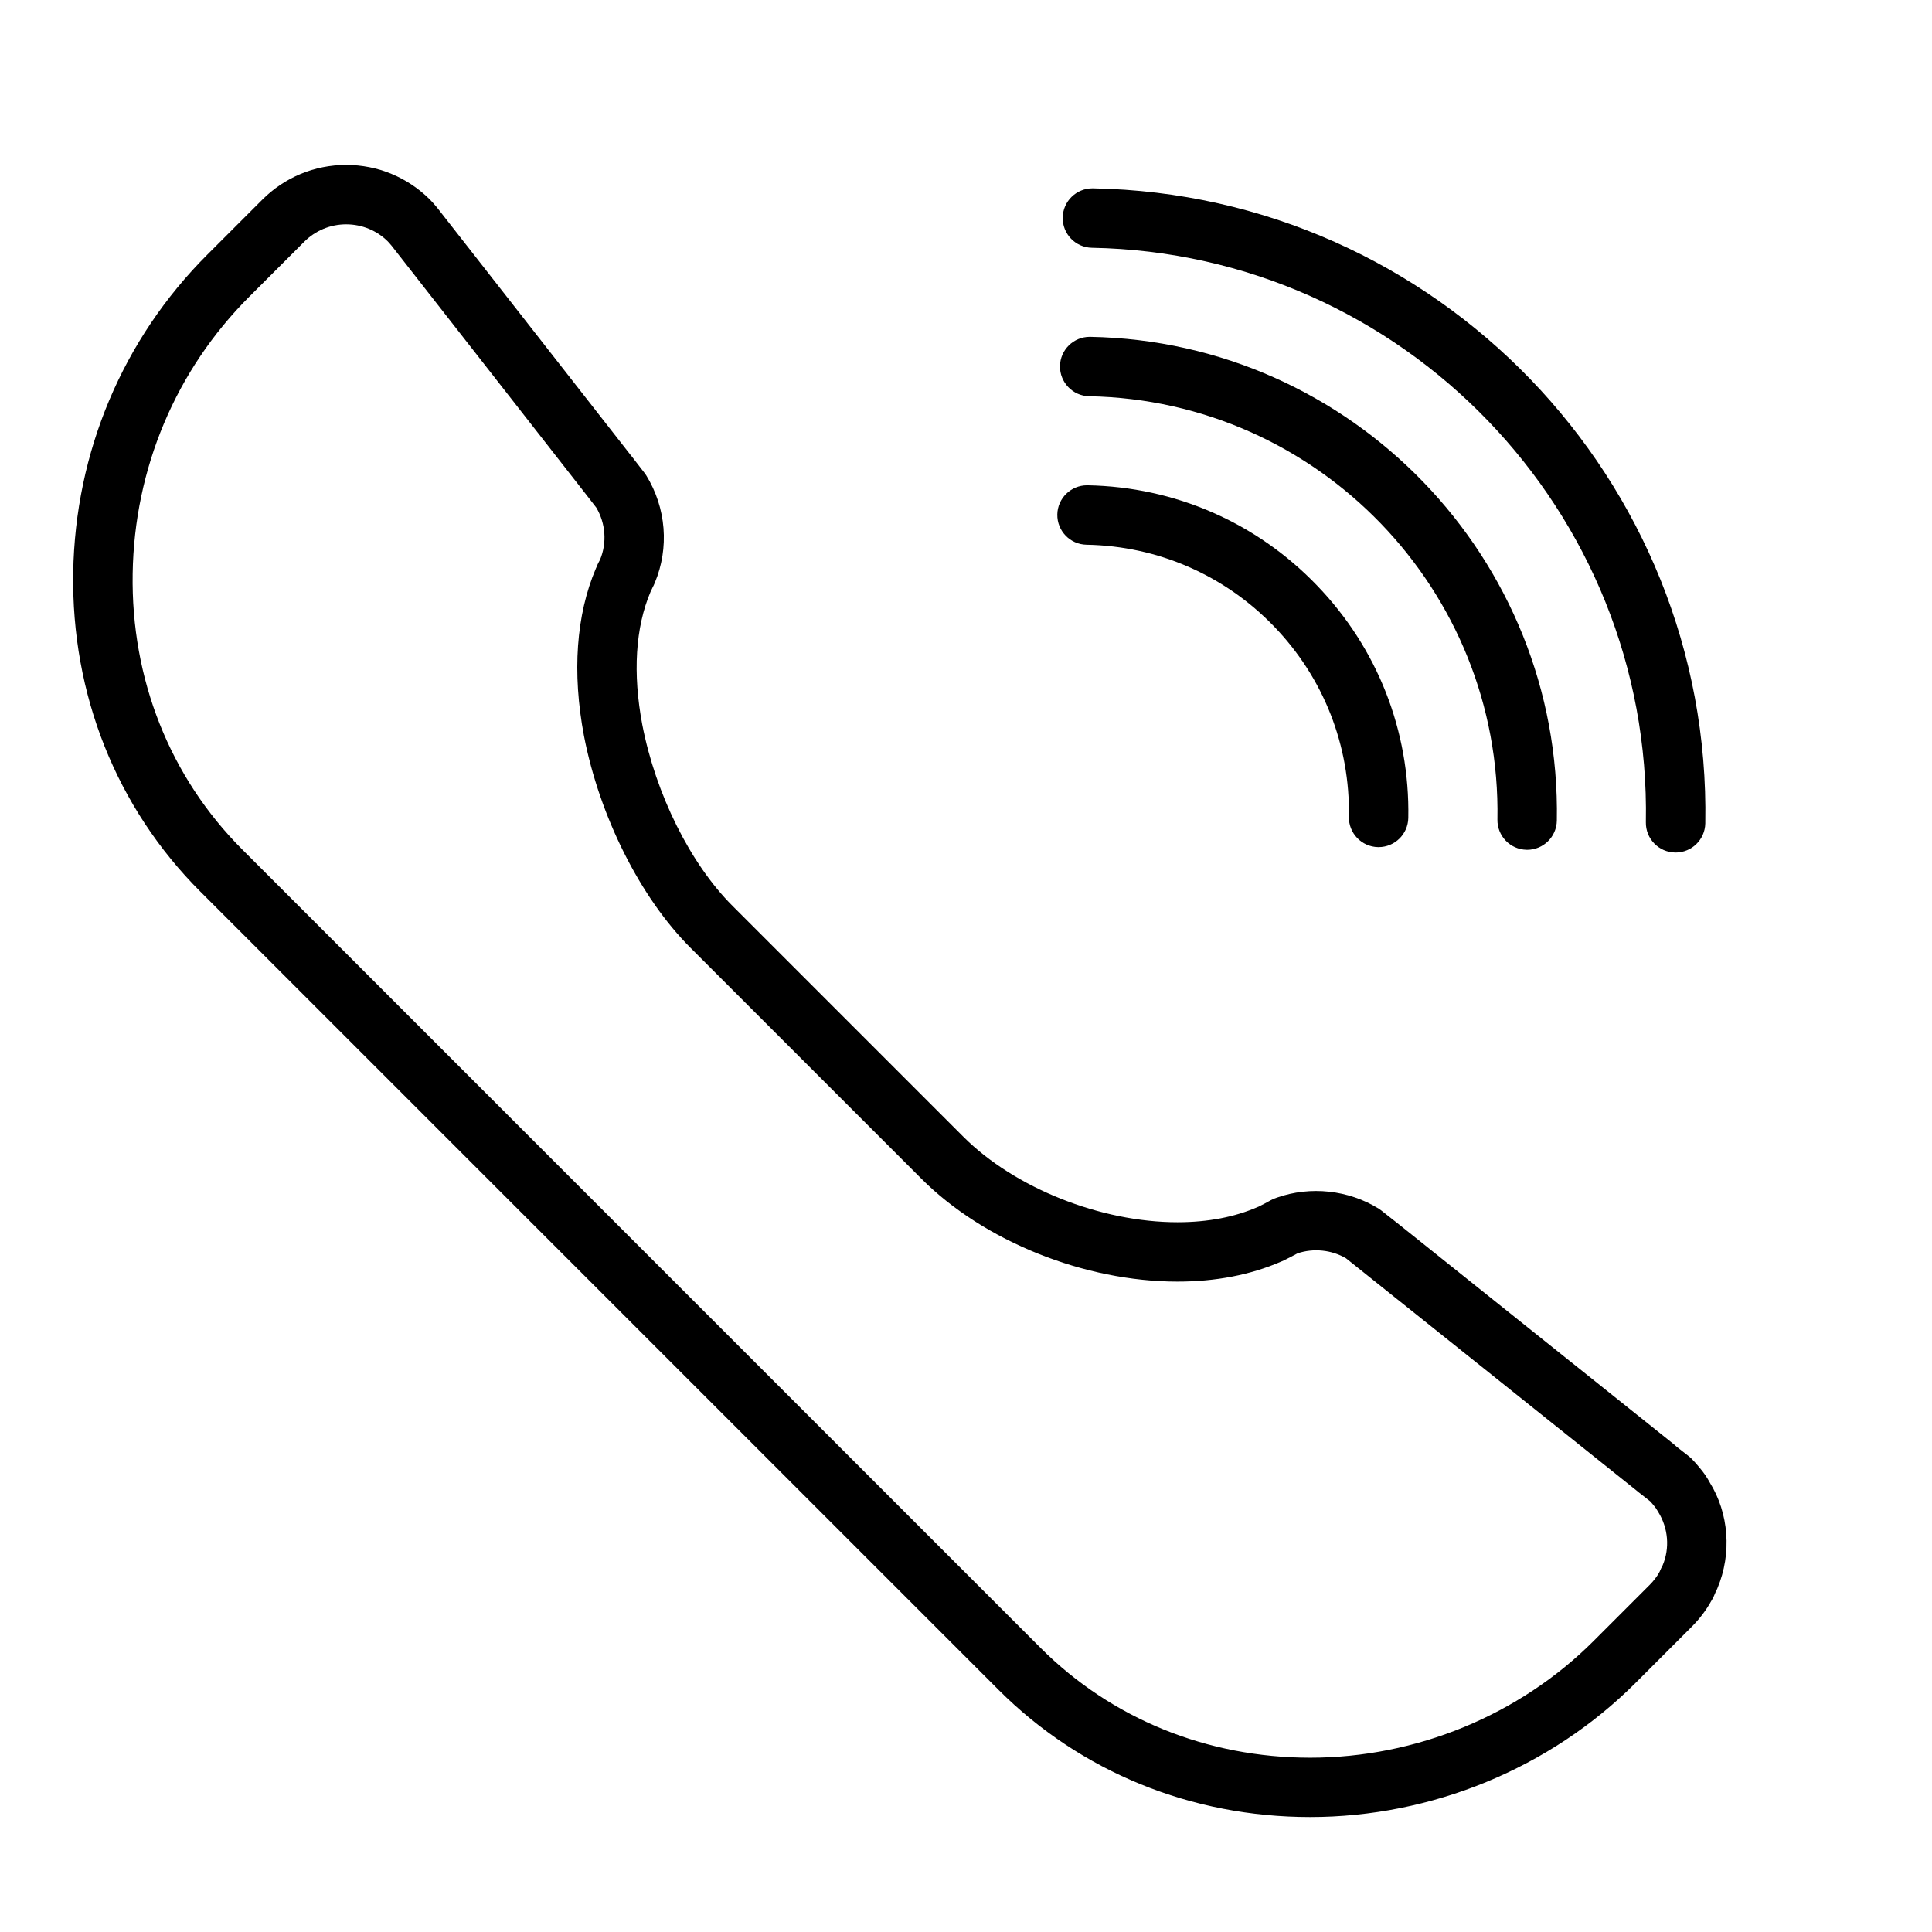 <?xml version="1.0" encoding="UTF-8"?>
<!-- Uploaded to: ICON Repo, www.iconrepo.com, Generator: ICON Repo Mixer Tools -->
<svg fill="#000000" width="800px" height="800px" version="1.1" viewBox="144 144 512 512" xmlns="http://www.w3.org/2000/svg">
 <g>
  <path d="m197.11 380.3 211.51 211.52c21.742 21.742 51.074 33.715 82.586 33.715 32.211 0 63.652-12.957 86.246-35.559l14.863-14.863c2.047-2.047 3.809-4.359 5.125-6.731 0.645-0.992 0.953-1.883 1.141-2.297h-0.008c0.203-0.387 0.402-0.781 0.559-1.18 3.883-9.25 3.031-19.895-2.039-28.047-0.715-1.34-1.574-2.59-2.606-3.801-0.605-0.762-1.387-1.668-2.234-2.519-0.211-0.211-0.449-0.418-0.684-0.605l-3.211-2.504c-0.203-0.203-0.426-0.402-0.645-0.582l-72.902-58.309-4.738-3.738c-0.219-0.172-0.465-0.348-0.707-0.496-7.941-4.945-18.09-6.055-26.977-2.922-0.566 0.164-1.117 0.41-1.645 0.707-1.062 0.605-2.148 1.156-3.25 1.707-0.039 0.016-0.078 0.031-0.109 0.047l-0.008-0.008c-6.141 2.699-13.32 4.07-21.332 4.07-20.387 0-43.172-9.094-56.711-22.625l-61.238-61.238c-11.164-11.164-20.316-29.566-23.883-47.988-2.574-13.641-1.812-25.82 2.18-35.203v-0.008c0.219-0.418 0.41-0.805 0.527-1.094h-0.016c0.234-0.418 0.449-0.852 0.621-1.301 3.883-9.25 3.031-19.902-2.281-28.488-0.148-0.227-0.301-0.457-0.473-0.668l-3.402-4.402c-0.078-0.102-0.164-0.203-0.262-0.316l-51.238-65.512c-0.574-0.691-1.188-1.418-1.883-2.125-5.961-5.953-13.863-9.234-22.262-9.234-8.406 0.012-16.301 3.285-22.25 9.246l-14.535 14.531c-22.41 22.395-35.02 52.332-35.539 84.285-0.512 32.266 11.453 62.289 33.707 84.535zm12.965-157.69 14.531-14.531c2.984-2.984 6.934-4.629 11.133-4.629 4.195 0 8.148 1.645 11.051 4.543 0.348 0.355 0.676 0.77 1.055 1.211l51.043 65.281c0.07 0.086 0.141 0.164 0.211 0.262l2.945 3.801c2.473 4.211 2.832 9.344 0.961 13.801-0.309 0.551-0.684 1.258-0.875 1.836-0.086 0.156-0.156 0.316-0.219 0.473-5.227 12.266-6.32 27.582-3.156 44.344 4.133 21.371 14.941 42.887 28.215 56.16l61.238 61.238c16.547 16.547 43.172 27.238 67.84 27.238 10.109 0 19.332-1.777 27.434-5.289 0.242-0.094 0.488-0.195 0.723-0.316 1.234-0.613 2.473-1.234 3.676-1.898 4.219-1.402 9.02-0.914 12.824 1.324l76.824 61.41c0.164 0.148 0.324 0.285 0.496 0.418l3.273 2.559c0.316 0.316 0.66 0.746 1.055 1.227 0.41 0.48 0.676 0.859 1.109 1.637 2.644 4.266 3.086 9.539 1.164 14.098-0.293 0.551-0.574 1.133-0.828 1.746-0.613 1.156-1.52 2.356-2.606 3.449l-14.863 14.863c-19.664 19.664-47.051 30.945-75.113 30.945-27.309 0-52.68-10.336-71.453-29.102l-211.52-211.54c-19.207-19.199-29.543-45.184-29.086-73.156 0.441-27.844 11.422-53.914 30.922-73.406z"/>
  <path d="m432.22 272.61h-0.148c-4.281 0-7.793 3.434-7.871 7.723-0.078 4.352 3.387 7.941 7.723 8.023 18.926 0.348 36.574 8.039 49.711 21.656 13.137 13.617 20.176 31.543 19.836 50.461-0.078 4.352 3.387 7.941 7.723 8.023h0.148c4.281 0 7.793-3.434 7.871-7.723 0.426-23.129-8.188-45.035-24.246-61.676-16.047-16.664-37.625-26.062-60.746-26.488z"/>
  <path d="m548.56 369.21h0.148c4.281 0 7.793-3.434 7.871-7.723 1.258-69.43-54.215-126.95-123.65-128.22h-0.148c-4.281 0-7.793 3.434-7.871 7.723-0.078 4.352 3.387 7.934 7.723 8.023 60.773 1.109 109.31 51.438 108.2 112.18-0.07 4.344 3.387 7.934 7.731 8.012z"/>
  <path d="m587.9 369.93h0.148c4.281 0 7.793-3.434 7.871-7.723 1.652-91.133-71.148-166.63-162.27-168.29h-0.148c-4.281 0-7.793 3.434-7.871 7.723-0.078 4.352 3.387 7.941 7.723 8.023 82.461 1.496 148.32 69.801 146.82 152.25-0.07 4.344 3.387 7.934 7.731 8.012z"/>
 </g>
</svg>